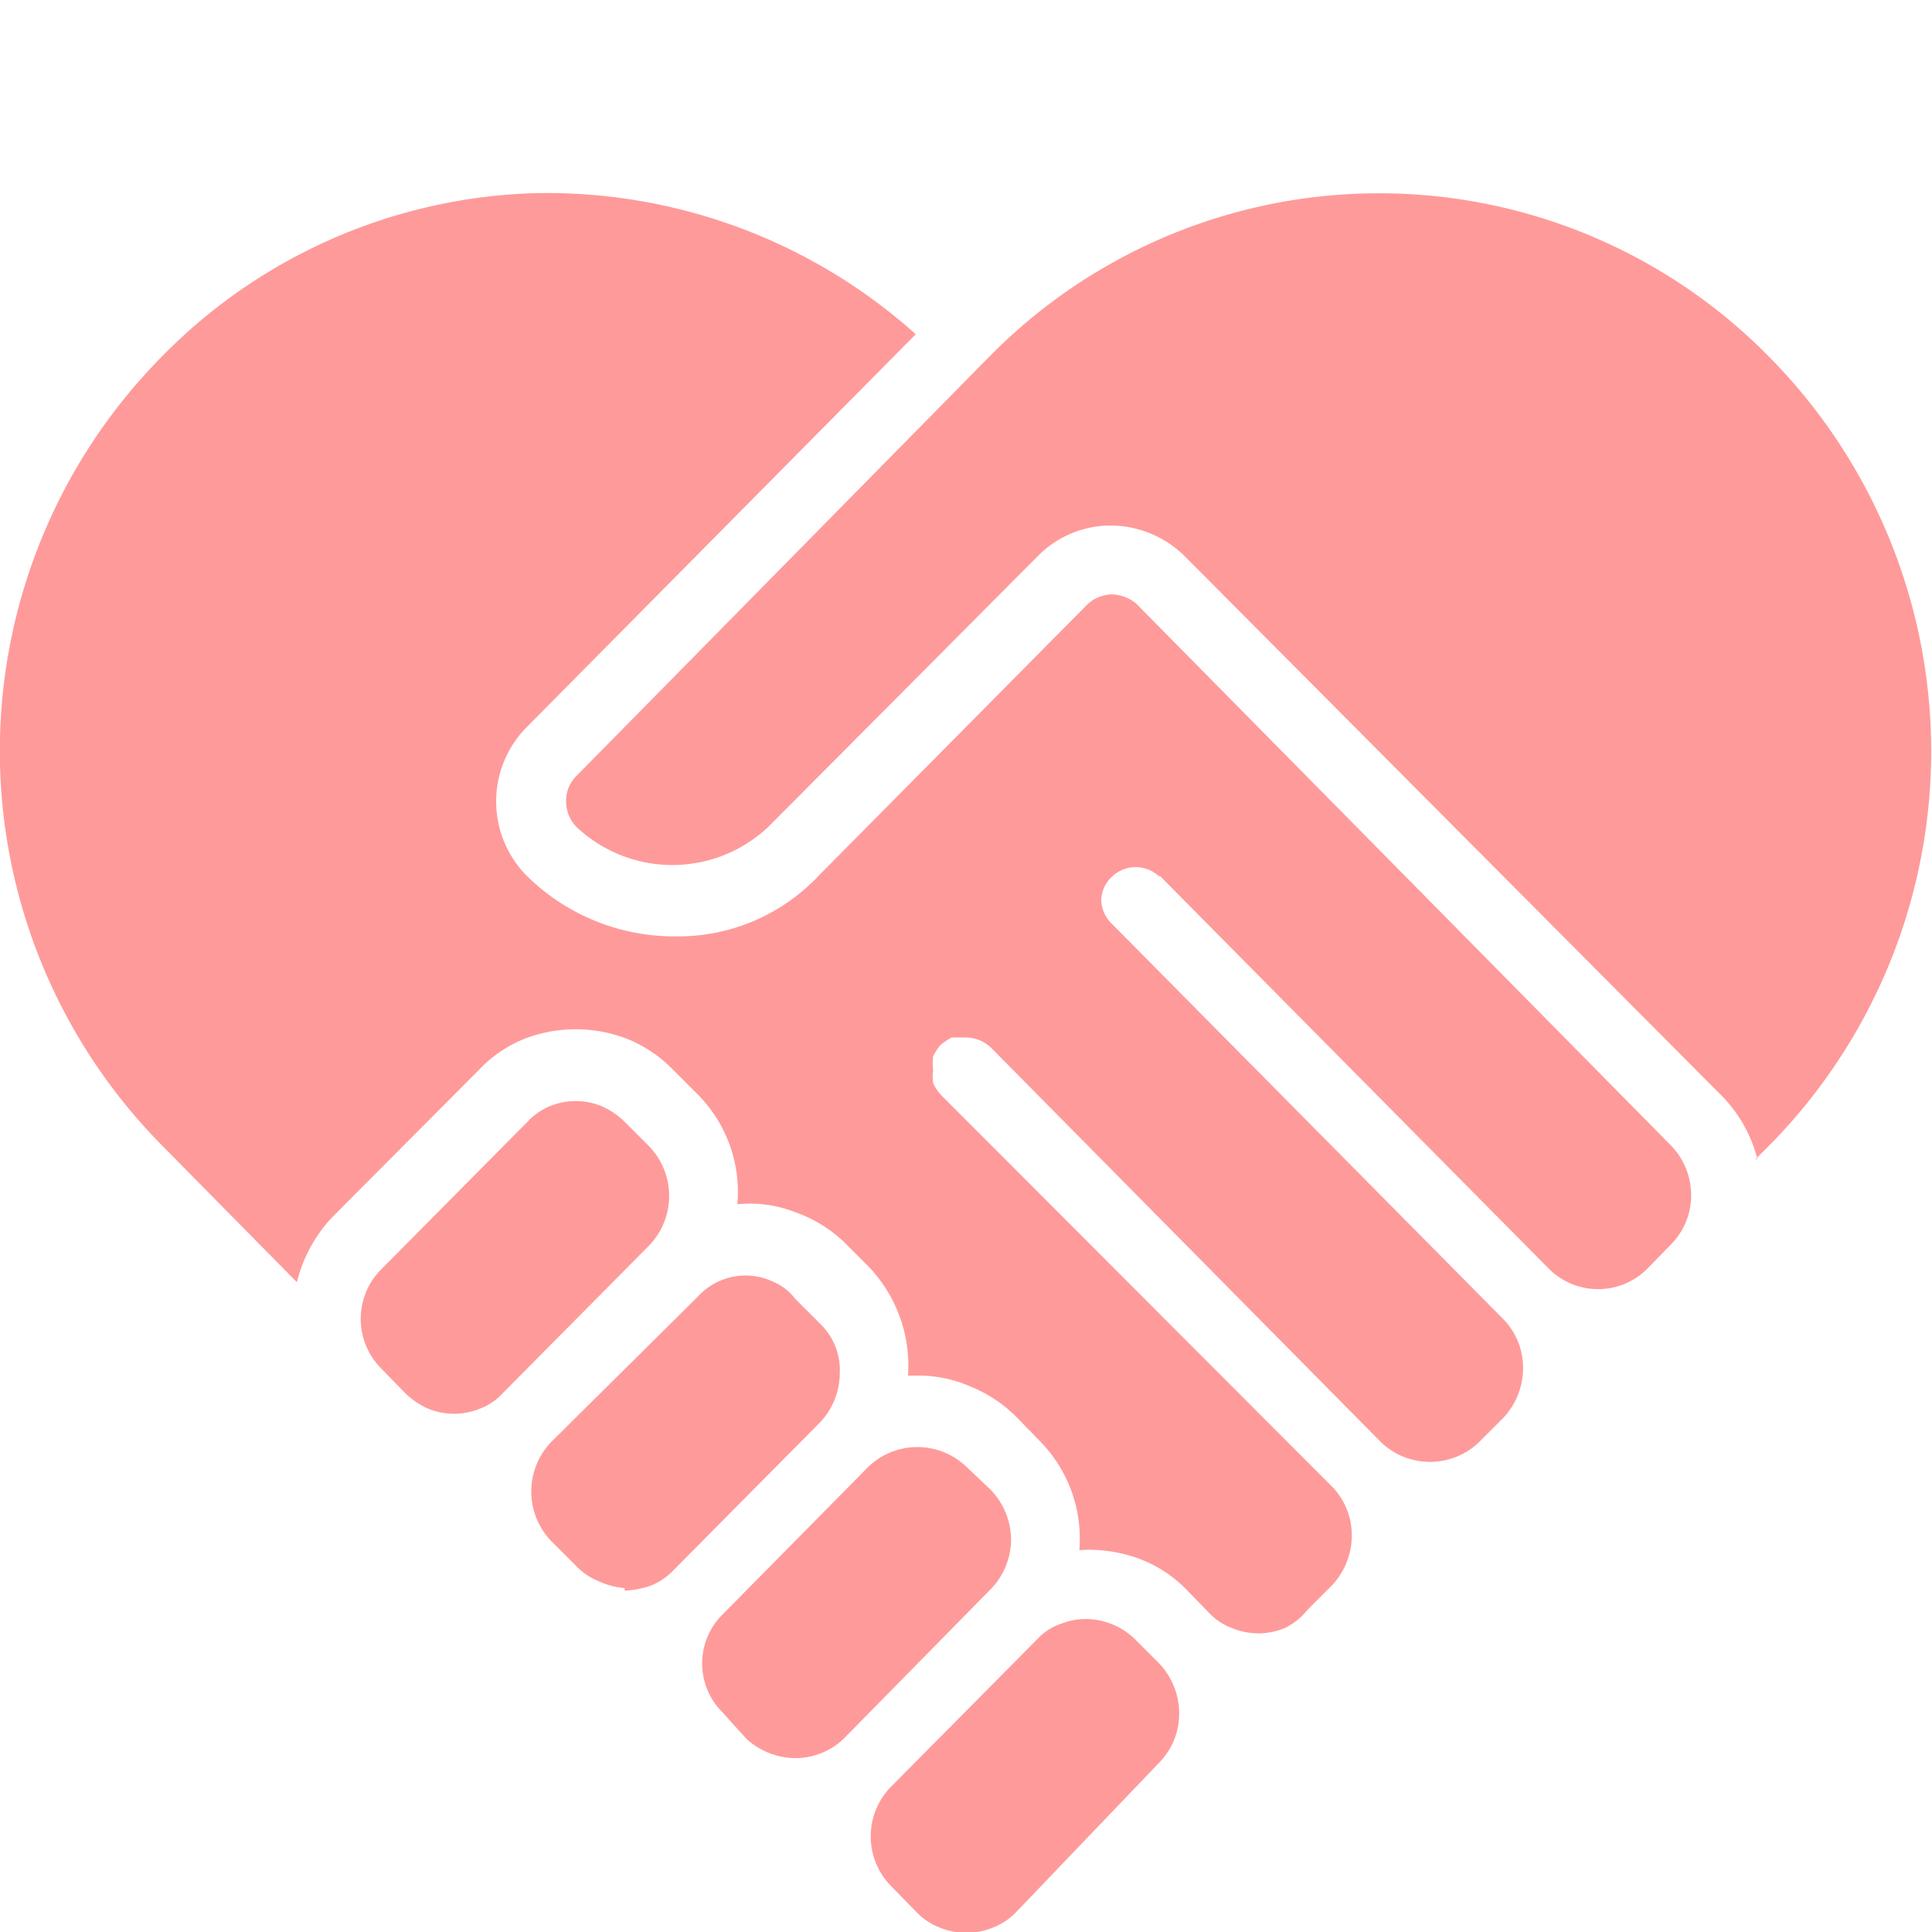 <svg xmlns="http://www.w3.org/2000/svg" width="30" height="30" viewBox="0 0 30 30"><defs><style>.a{fill:#ff9a9a;}.b{fill:none;}</style></defs><path class="a" d="M10.08,17.8l-.38-.38a1.21,1.21,0,0,0-.35-.24,1.06,1.06,0,0,0-.82,0,1,1,0,0,0-.34.24l-2.28,2.3a1.09,1.09,0,0,0,0,1.52l.38.39a1.21,1.21,0,0,0,.35.24,1.06,1.06,0,0,0,.82,0,.89.89,0,0,0,.34-.23l2.28-2.3a1.11,1.11,0,0,0,0-1.54ZM11.59,27a1.14,1.14,0,0,0,.76.3,1.09,1.09,0,0,0,.75-.3h0l2.29-2.33h0a1.11,1.11,0,0,0,.31-.77,1.13,1.13,0,0,0-.31-.76L15,22.77a1.1,1.1,0,0,0-1.51,0l-2.27,2.3a1.07,1.07,0,0,0,0,1.52v0Zm2.65,2.7a1,1,0,0,0,.35.23,1.09,1.09,0,0,0,.83,0,1,1,0,0,0,.35-.23L18,27.37a1.08,1.08,0,0,0,.31-.76,1.13,1.13,0,0,0-.31-.78l-.38-.38a1.1,1.1,0,0,0-.76-.31,1.06,1.06,0,0,0-.4.08.86.86,0,0,0-.35.23l-2.28,2.3a1.1,1.1,0,0,0,0,1.53Zm-4.54-5a1.42,1.42,0,0,0,.41-.08,1,1,0,0,0,.35-.24l2.27-2.29a1.12,1.12,0,0,0,.31-.77,1,1,0,0,0-.31-.77l-.38-.38A.86.86,0,0,0,12,19.9a1,1,0,0,0-1.16.23L8.56,22.39a1.11,1.11,0,0,0,0,1.54l.38.38a1,1,0,0,0,.35.24A1.19,1.19,0,0,0,9.7,24.66ZM18,13.59l6.06,6.12a1.08,1.08,0,0,0,1.51,0l.38-.39a1.08,1.08,0,0,0,.31-.76,1.11,1.11,0,0,0-.31-.77l-8.3-8.41a.61.61,0,0,0-.38-.15.58.58,0,0,0-.38.15l-4.17,4.21a3,3,0,0,1-2.23.95,3.26,3.26,0,0,1-2.32-.95,1.64,1.64,0,0,1,0-2.29l6.05-6.11A8.58,8.58,0,0,0,8.29,3,8.45,8.45,0,0,0,2.51,5.54a8.71,8.71,0,0,0,0,12.24l2.1,2.13a2.26,2.26,0,0,1,.54-1l2.28-2.29a2,2,0,0,1,.69-.48,2.21,2.21,0,0,1,1.64,0,2.08,2.08,0,0,1,.7.48l.38.38a2.15,2.15,0,0,1,.61,1.7,1.91,1.91,0,0,1,.89.12,2.11,2.11,0,0,1,.77.47l.38.38a2.23,2.23,0,0,1,.61,1.69h.14a2,2,0,0,1,.83.17,2.13,2.13,0,0,1,.7.46l.38.39a2.16,2.16,0,0,1,.61,1.69,2.26,2.26,0,0,1,.89.12,2,2,0,0,1,.77.49l.36.37h0a.93.93,0,0,0,.35.23,1.06,1.06,0,0,0,.82,0A1,1,0,0,0,20.3,25l.38-.38a1.13,1.13,0,0,0,.31-.78,1.08,1.08,0,0,0-.31-.76L14.61,17a.71.71,0,0,1-.12-.18.67.67,0,0,1,0-.2.81.81,0,0,1,0-.22,1,1,0,0,1,.11-.17.94.94,0,0,1,.18-.12H15a.57.57,0,0,1,.39.16l6.06,6.13a1.1,1.1,0,0,0,1.51,0l.38-.38a1.13,1.13,0,0,0,.31-.78,1.08,1.08,0,0,0-.31-.76l-6.06-6.12A.55.55,0,0,1,17.1,14a.51.51,0,0,1,.16-.38.53.53,0,0,1,.75,0ZM27.26,18l.21-.21a8.71,8.71,0,0,0,0-12.25,8.49,8.49,0,0,0-12.11,0L8.94,12.06a.54.54,0,0,0-.15.39.58.58,0,0,0,.15.38,2.17,2.17,0,0,0,3,0l4.18-4.2a1.59,1.59,0,0,1,1.13-.47,1.65,1.65,0,0,1,1.14.47L26.72,17a2.18,2.18,0,0,1,.57,1Z"/><rect class="b" width="30" height="30"/></svg>